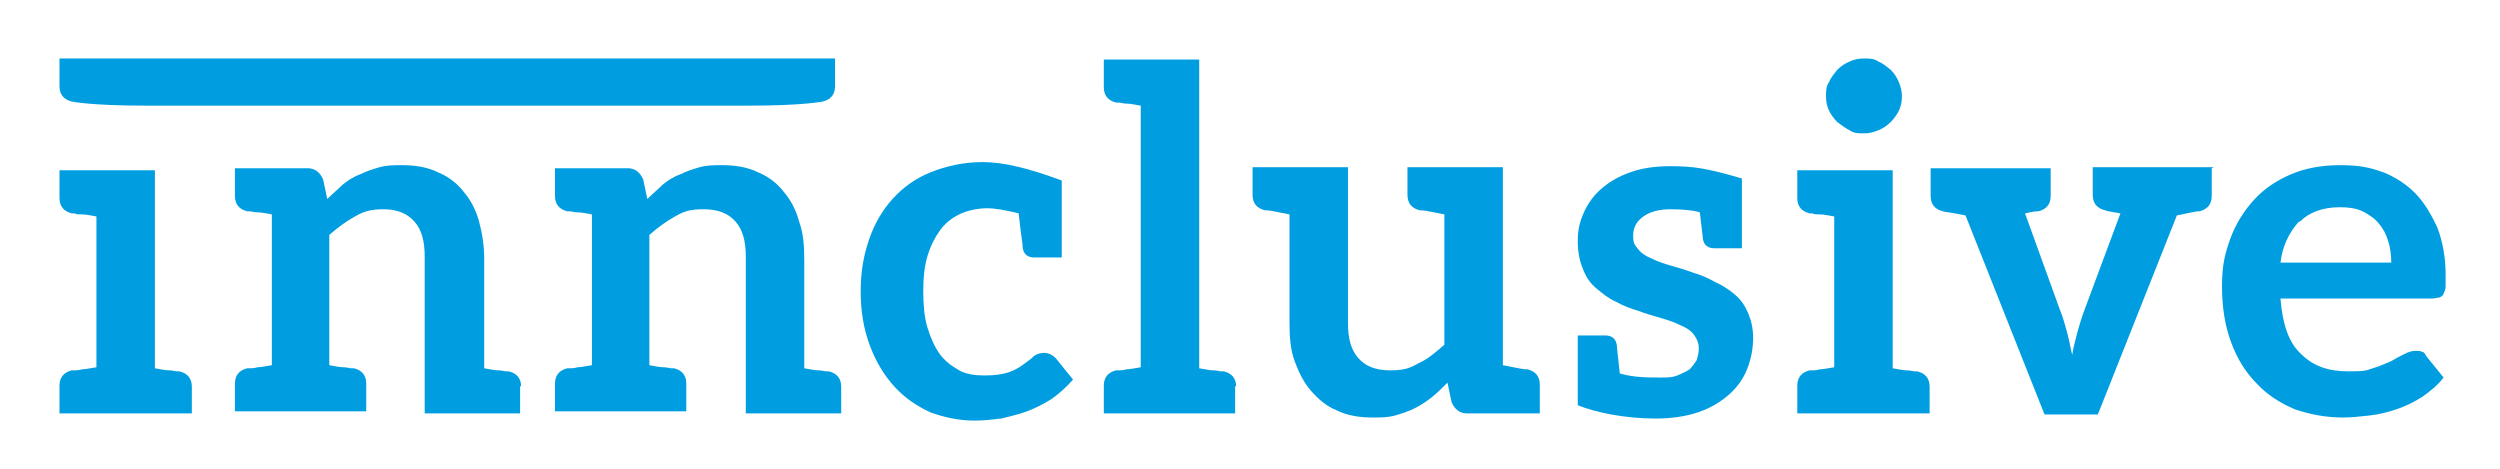 <?xml version="1.0" encoding="UTF-8"?>
<svg xmlns="http://www.w3.org/2000/svg" id="Laag_1" version="1.1" viewBox="0 0 243.7 45.7">
  <defs>
    <style>
      .st0 {
        fill: #009ee0;
      }
    </style>
  </defs>
  <path class="st0" d="M18.7,37.6v2.7H5.8v-2.7c0-.8.4-1.3,1.2-1.5,0,0,.2,0,.3,0,.1,0,.4,0,.7-.1.3,0,.8-.1,1.4-.2v-14.7c-.6-.1-1-.2-1.4-.2-.3,0-.6,0-.7-.1-.1,0-.2,0-.3,0-.8-.2-1.2-.7-1.2-1.5v-2.7h9.3v19.3c.6.1,1,.2,1.4.2.3,0,.6.1.7.1.1,0,.2,0,.3,0,.8.2,1.2.7,1.2,1.5Z"></path>
  <path class="st0" d="M50.7,37.6v2.7h-9.3v-15.3c0-1.5-.3-2.6-1-3.4-.7-.8-1.7-1.2-3-1.2s-1.9.2-2.8.7c-.9.5-1.7,1.1-2.5,1.8v12.7c.6.1,1,.2,1.4.2.3,0,.6.1.7.1.1,0,.2,0,.3,0,.8.2,1.2.7,1.2,1.5v2.7h-12.8v-2.7c0-.8.4-1.3,1.2-1.5,0,0,.2,0,.3,0,.1,0,.4,0,.7-.1.3,0,.8-.1,1.4-.2v-14.7c-.6-.1-1-.2-1.4-.2-.3,0-.6-.1-.7-.1-.1,0-.2,0-.3,0-.8-.2-1.2-.7-1.2-1.5v-2.7h7.1c.7,0,1.2.4,1.5,1.1l.4,1.9c.5-.5,1-.9,1.5-1.4.5-.4,1.1-.8,1.7-1,.6-.3,1.2-.5,1.9-.7.7-.2,1.4-.2,2.2-.2,1.3,0,2.5.2,3.5.7,1,.4,1.9,1.1,2.5,1.9.7.8,1.2,1.8,1.5,2.9.3,1.1.5,2.3.5,3.7v10.6c.6.1,1,.2,1.4.2.3,0,.6.1.7.1.1,0,.2,0,.3,0,.8.2,1.2.7,1.2,1.5Z"></path>
  <path class="st0" d="M82,37.6v2.7h-9.3v-15.3c0-1.5-.3-2.6-1-3.4-.7-.8-1.7-1.2-3.1-1.2s-1.9.2-2.8.7c-.9.5-1.7,1.1-2.5,1.8v12.7c.6.1,1,.2,1.4.2.3,0,.6.1.7.1.1,0,.2,0,.3,0,.8.2,1.2.7,1.2,1.5v2.7h-12.8v-2.7c0-.8.4-1.3,1.2-1.5,0,0,.2,0,.3,0,.1,0,.4,0,.7-.1.3,0,.8-.1,1.4-.2v-14.7c-.6-.1-1-.2-1.4-.2-.3,0-.6-.1-.7-.1-.1,0-.2,0-.3,0-.8-.2-1.2-.7-1.2-1.5v-2.7h7.1c.7,0,1.2.4,1.5,1.1l.4,1.9c.5-.5,1-.9,1.5-1.4.5-.4,1.1-.8,1.7-1,.6-.3,1.2-.5,1.9-.7.7-.2,1.4-.2,2.2-.2,1.3,0,2.5.2,3.5.7,1,.4,1.9,1.1,2.5,1.9.7.8,1.2,1.8,1.5,2.9.4,1.1.5,2.3.5,3.7v10.6c.6.1,1,.2,1.4.2.3,0,.6.1.7.1.1,0,.2,0,.3,0,.8.2,1.2.7,1.2,1.5Z"></path>
  <path class="st0" d="M120.4,37.6v2.7h-12.8v-2.7c0-.8.4-1.3,1.2-1.5,0,0,.2,0,.3,0,.1,0,.4,0,.7-.1.3,0,.8-.1,1.4-.2V10.3c-.6-.1-1-.2-1.4-.2-.3,0-.6-.1-.7-.1-.1,0-.2,0-.3,0-.8-.2-1.2-.7-1.2-1.5v-2.7h9.3v30.1c.6.1,1,.2,1.4.2.3,0,.6.1.7.1.1,0,.2,0,.3,0,.8.2,1.2.7,1.2,1.5Z"></path>
  <path class="st0" d="M7,9.9c0,0,1.8.4,7.3.4h58.6c5.5,0,7.2-.4,7.3-.4.8-.2,1.2-.7,1.2-1.5v-2.7H5.8v2.7c0,.8.4,1.3,1.2,1.5Z"></path>
  <path class="st0" d="M150.1,37.6v2.7h-7.1c-.7,0-1.2-.4-1.5-1.1l-.4-1.9c-.5.5-1,1-1.5,1.4-.5.4-1.1.8-1.7,1.1-.6.3-1.2.5-1.9.7-.7.2-1.4.2-2.2.2-1.3,0-2.5-.2-3.5-.7-1-.4-1.8-1.1-2.5-1.9-.7-.8-1.2-1.8-1.6-2.9-.4-1.1-.5-2.3-.5-3.7v-10.6c-2-.4-2-.4-2.4-.4-.8-.2-1.2-.7-1.2-1.5v-2.7h9.3v15.2c0,1.5.3,2.6,1,3.4.7.8,1.7,1.2,3.1,1.2s1.9-.2,2.8-.7c.9-.4,1.7-1.1,2.5-1.8v-12.7c-2-.4-2-.4-2.4-.4-.8-.2-1.2-.7-1.2-1.5v-2.7h9.3v19.3c2,.4,2,.4,2.4.4.8.2,1.2.7,1.2,1.5Z"></path>
  <path class="st0" d="M170.9,32.8c0,1.2-.2,2.2-.6,3.2-.4,1-1,1.8-1.8,2.5-.8.7-1.8,1.3-3,1.7-1.2.4-2.6.6-4.1.6-3,0-5.9-.6-7.6-1.3h0v-6.8h2.7c.6,0,1,.3,1.1.9,0,.2.1.9.3,2.8,1.3.4,2.8.4,3.8.4s1.3,0,1.8-.2c.5-.2.9-.4,1.2-.6.3-.3.5-.6.7-.9.1-.4.2-.7.2-1.1,0-.6-.2-1-.5-1.4-.3-.4-.8-.7-1.3-.9-.6-.3-1.2-.5-1.9-.7-.7-.2-1.4-.4-2.2-.7-.7-.2-1.5-.5-2.2-.9-.7-.3-1.3-.8-1.9-1.3-.6-.5-1-1.1-1.3-1.9-.3-.7-.5-1.6-.5-2.7s.2-1.9.6-2.8c.4-.9,1-1.7,1.7-2.3.8-.7,1.7-1.2,2.8-1.6,1.1-.4,2.4-.6,3.9-.6,2.3,0,3.6.2,7,1.2h0v6.8h-2.7c-.6,0-1-.3-1.1-.9,0-.2-.1-.8-.3-2.6-.6-.2-1.7-.3-2.8-.3s-2,.2-2.7.7c-.7.5-1,1.1-1,1.9s.2.9.5,1.3c.3.4.8.7,1.3.9.6.3,1.2.5,1.9.7.7.2,1.4.4,2.2.7.7.2,1.4.5,2.1.9.7.3,1.3.7,1.9,1.2.6.5,1,1.1,1.3,1.8.3.7.5,1.5.5,2.5Z"></path>
  <path class="st0" d="M188.1,37.6v2.7h-12.9v-2.7c0-.8.4-1.3,1.2-1.5,0,0,.2,0,.3,0,.1,0,.4,0,.7-.1.3,0,.8-.1,1.4-.2v-14.7c-.6-.1-1-.2-1.4-.2-.3,0-.6,0-.7-.1-.1,0-.2,0-.3,0-.8-.2-1.2-.7-1.2-1.5v-2.7h9.3v19.3c.6.1,1,.2,1.4.2.3,0,.6.1.7.1.1,0,.2,0,.3,0,.8.2,1.2.7,1.2,1.5ZM185.1,10.8c-.2.4-.5.8-.8,1.1-.3.3-.7.6-1.2.8-.5.2-.9.3-1.4.3-.5,0-1,0-1.4-.3-.4-.2-.8-.5-1.2-.8-.3-.3-.6-.7-.8-1.1-.2-.4-.3-.9-.3-1.4s0-1,.3-1.4c.2-.5.5-.8.8-1.2.3-.3.7-.6,1.2-.8.4-.2.9-.3,1.4-.3s1,0,1.4.3c.5.2.8.5,1.2.8.3.3.6.7.8,1.2.2.5.3.9.3,1.4s-.1,1-.3,1.4Z"></path>
  <path class="st0" d="M215.6,16.4v2.7c0,.8-.4,1.3-1.2,1.5-.4,0-.2,0-2.2.4l-7.7,19.4h-5.2l-7.7-19.4c-2-.4-1.9-.3-2.2-.4-.8-.2-1.2-.7-1.2-1.5v-2.7h1.6s4.8,0,4.8,0c0,0,0,0,0,0h5.3v2.7c0,.8-.4,1.3-1.2,1.5-.3,0-.4,0-1.3.2l3.4,9.4c.3.7.5,1.5.7,2.2.2.7.3,1.4.5,2.2.1-.7.3-1.4.5-2.2.2-.7.4-1.4.7-2.2l3.5-9.4c-1.2-.2-1.2-.2-1.5-.3-.8-.2-1.2-.7-1.2-1.5v-2.7h5.6s0,0,0,0h4.6s1.6,0,1.6,0Z"></path>
  <path class="st0" d="M232.1,16.7c1.3.5,2.4,1.2,3.3,2.1.9.9,1.6,2.1,2.2,3.4.5,1.3.8,2.9.8,4.6s0,.8,0,1.1c0,.3-.1.5-.2.7,0,.2-.2.3-.4.4-.2,0-.4.1-.7.1h-14.8c.2,2.5.8,4.3,2,5.4,1.2,1.2,2.7,1.7,4.6,1.7s1.7-.1,2.4-.3c.7-.2,1.3-.5,1.8-.7.5-.3.9-.5,1.3-.7.4-.2.7-.3,1.1-.3s.4,0,.6.1c.2,0,.3.2.4.4l1.7,2.1c-.6.8-1.4,1.4-2.1,1.9-.8.5-1.6.9-2.5,1.2-.9.3-1.7.5-2.6.6s-1.8.2-2.6.2c-1.7,0-3.2-.3-4.7-.8-1.4-.6-2.7-1.4-3.7-2.5-1.1-1.1-1.9-2.4-2.5-4-.6-1.6-.9-3.4-.9-5.5s.3-3.2.8-4.6c.5-1.4,1.3-2.7,2.3-3.8,1-1.1,2.2-1.9,3.6-2.5,1.4-.6,3-.9,4.8-.9s2.9.2,4.2.7ZM224.1,21.6c-.9,1-1.6,2.3-1.8,4h10.8c0-.7-.1-1.5-.3-2.1-.2-.7-.5-1.2-.9-1.7-.4-.5-1-.9-1.6-1.2-.6-.3-1.4-.4-2.2-.4-1.7,0-3,.5-3.9,1.4Z"></path>
  <path class="st0" d="M104.6,37c-.7.8-1.4,1.4-2.1,1.9-.8.5-1.6.9-2.4,1.2-.8.3-1.7.5-2.5.7-.9.1-1.7.2-2.6.2-1.5,0-2.9-.3-4.3-.8-1.3-.6-2.5-1.4-3.5-2.5-1-1.1-1.8-2.4-2.4-4-.6-1.6-.9-3.3-.9-5.3s.3-3.5.8-5,1.3-2.9,2.3-4c1-1.1,2.2-2,3.7-2.6,1.5-.6,3.2-1,5.1-1,2,0,4.5.6,7.7,1.8v7.5h-2.7c-.6,0-1-.3-1.1-.9,0-.4-.2-1.5-.4-3.4-1.2-.3-2.3-.5-3.1-.5s-1.9.2-2.7.6c-.8.4-1.4.9-1.9,1.6-.5.7-.9,1.5-1.2,2.5-.3,1-.4,2.1-.4,3.4s.1,2.5.4,3.5c.3,1,.7,1.9,1.2,2.6.5.7,1.2,1.2,1.9,1.6.7.4,1.6.5,2.5.5s1.7-.1,2.3-.3c.6-.2,1.1-.5,1.5-.8.4-.3.7-.5,1-.8.3-.2.6-.3,1-.3s.8.2,1.1.5l1.7,2.1Z"></path>
</svg>
